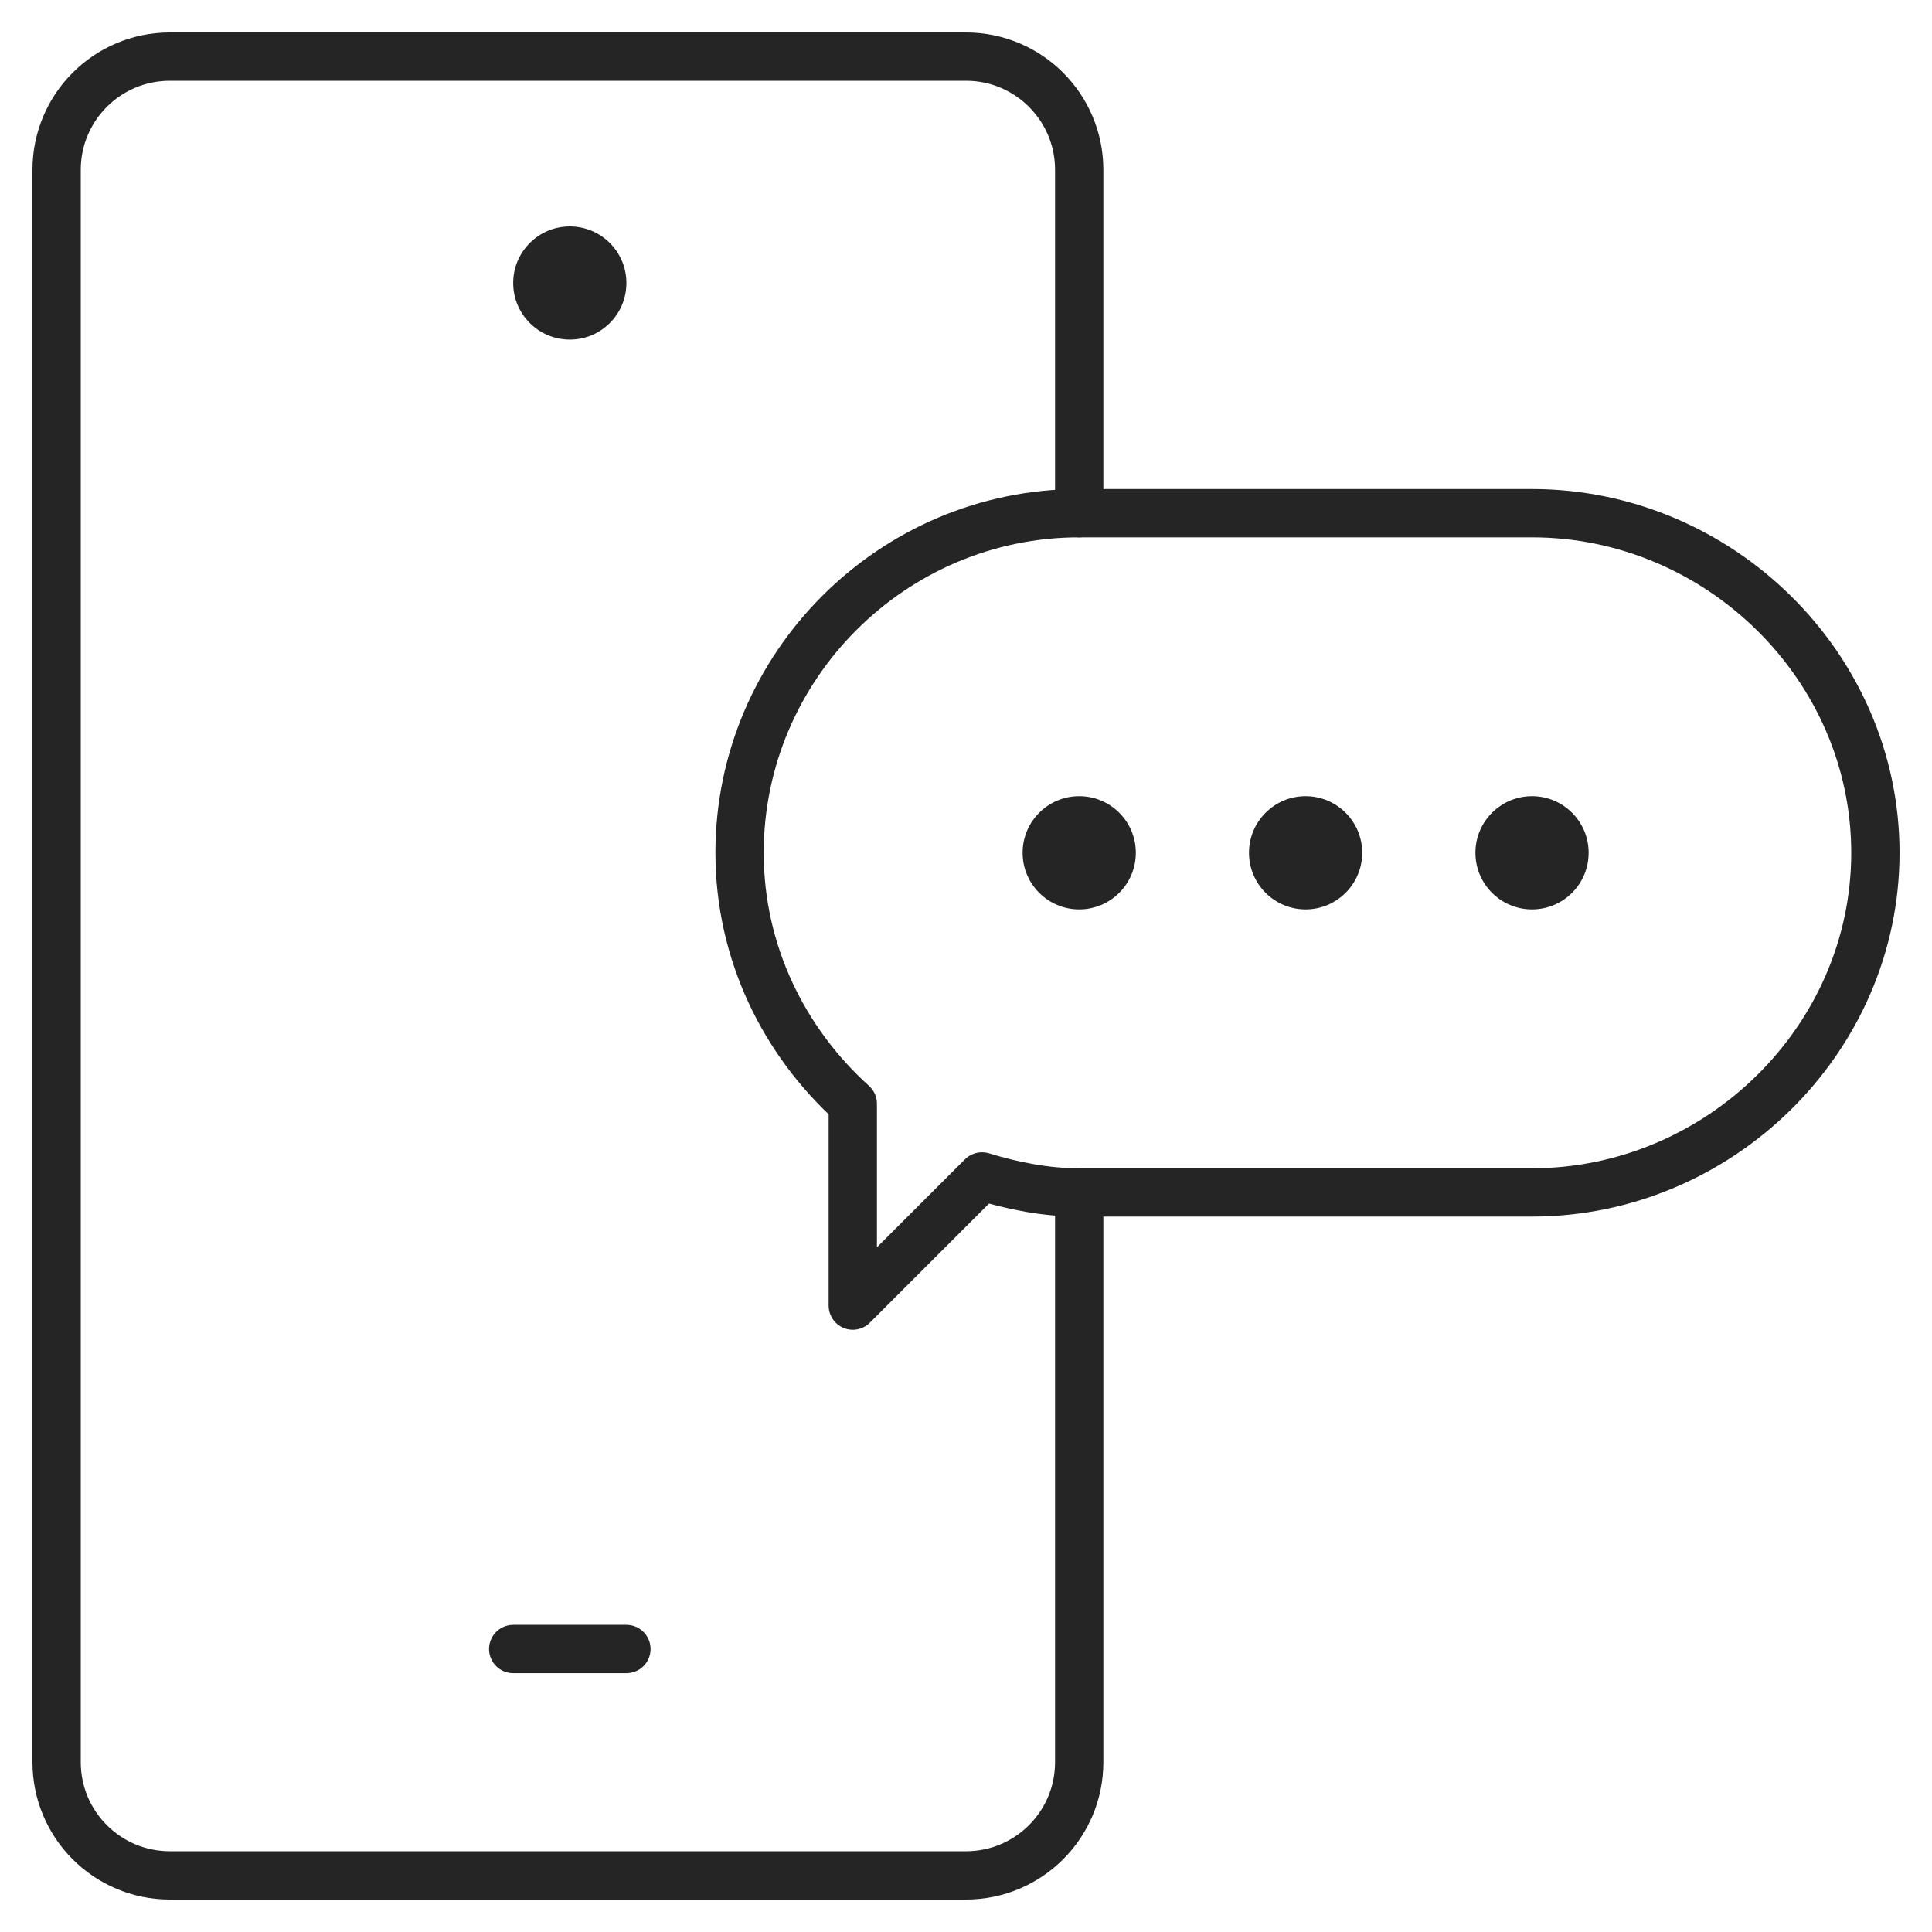 <svg width="40" height="40" viewBox="0 0 40 40" fill="none" xmlns="http://www.w3.org/2000/svg">
<g clip-path="url(#clip0_11026_4226)">
<mask id="mask0_11026_4226" style="mask-type:luminance" maskUnits="userSpaceOnUse" x="0" y="0" width="40" height="40">
<path d="M0 3.8147e-06H40V40H0V3.8147e-06Z" fill="white"/>
</mask>
<g mask="url(#mask0_11026_4226)">
<path d="M22.344 24.688V36.484C22.344 37.779 21.294 38.828 20 38.828H3.516C2.221 38.828 1.172 37.779 1.172 36.484V3.516C1.172 2.221 2.221 1.172 3.516 1.172H20C21.294 1.172 22.344 2.221 22.344 3.516V10.625" stroke="#252525" stroke-miterlimit="10" stroke-linecap="round" stroke-linejoin="round"/>
<path d="M12.969 5.859C12.969 6.507 12.444 7.031 11.797 7.031C11.15 7.031 10.625 6.507 10.625 5.859C10.625 5.212 11.15 4.688 11.797 4.688C12.444 4.688 12.969 5.212 12.969 5.859Z" fill="#252525"/>
<path d="M10.625 34.141H12.969" stroke="#252525" stroke-miterlimit="10" stroke-linecap="round" stroke-linejoin="round"/>
<path d="M31.719 10.625H22.344C18.477 10.625 15.312 13.789 15.312 17.656C15.312 19.719 16.229 21.563 17.656 22.852V27.031L20.331 24.357C20.973 24.551 21.64 24.688 22.344 24.688H31.719C35.586 24.688 38.828 21.523 38.828 17.656C38.828 13.789 35.586 10.625 31.719 10.625Z" stroke="#252525" stroke-miterlimit="10" stroke-linecap="round" stroke-linejoin="round"/>
<path d="M23.516 17.656C23.516 18.303 22.991 18.828 22.344 18.828C21.697 18.828 21.172 18.303 21.172 17.656C21.172 17.009 21.697 16.484 22.344 16.484C22.991 16.484 23.516 17.009 23.516 17.656Z" fill="#252525"/>
<path d="M28.203 17.656C28.203 18.303 27.678 18.828 27.031 18.828C26.384 18.828 25.859 18.303 25.859 17.656C25.859 17.009 26.384 16.484 27.031 16.484C27.678 16.484 28.203 17.009 28.203 17.656Z" fill="#252525"/>
<path d="M32.891 17.656C32.891 18.303 32.366 18.828 31.719 18.828C31.072 18.828 30.547 18.303 30.547 17.656C30.547 17.009 31.072 16.484 31.719 16.484C32.366 16.484 32.891 17.009 32.891 17.656Z" fill="#252525"/>
</g>
</g>
<defs>
<clipPath id="clip0_11026_4226">
<rect width="40" height="40" fill="white"/>
</clipPath>
</defs>
</svg>
